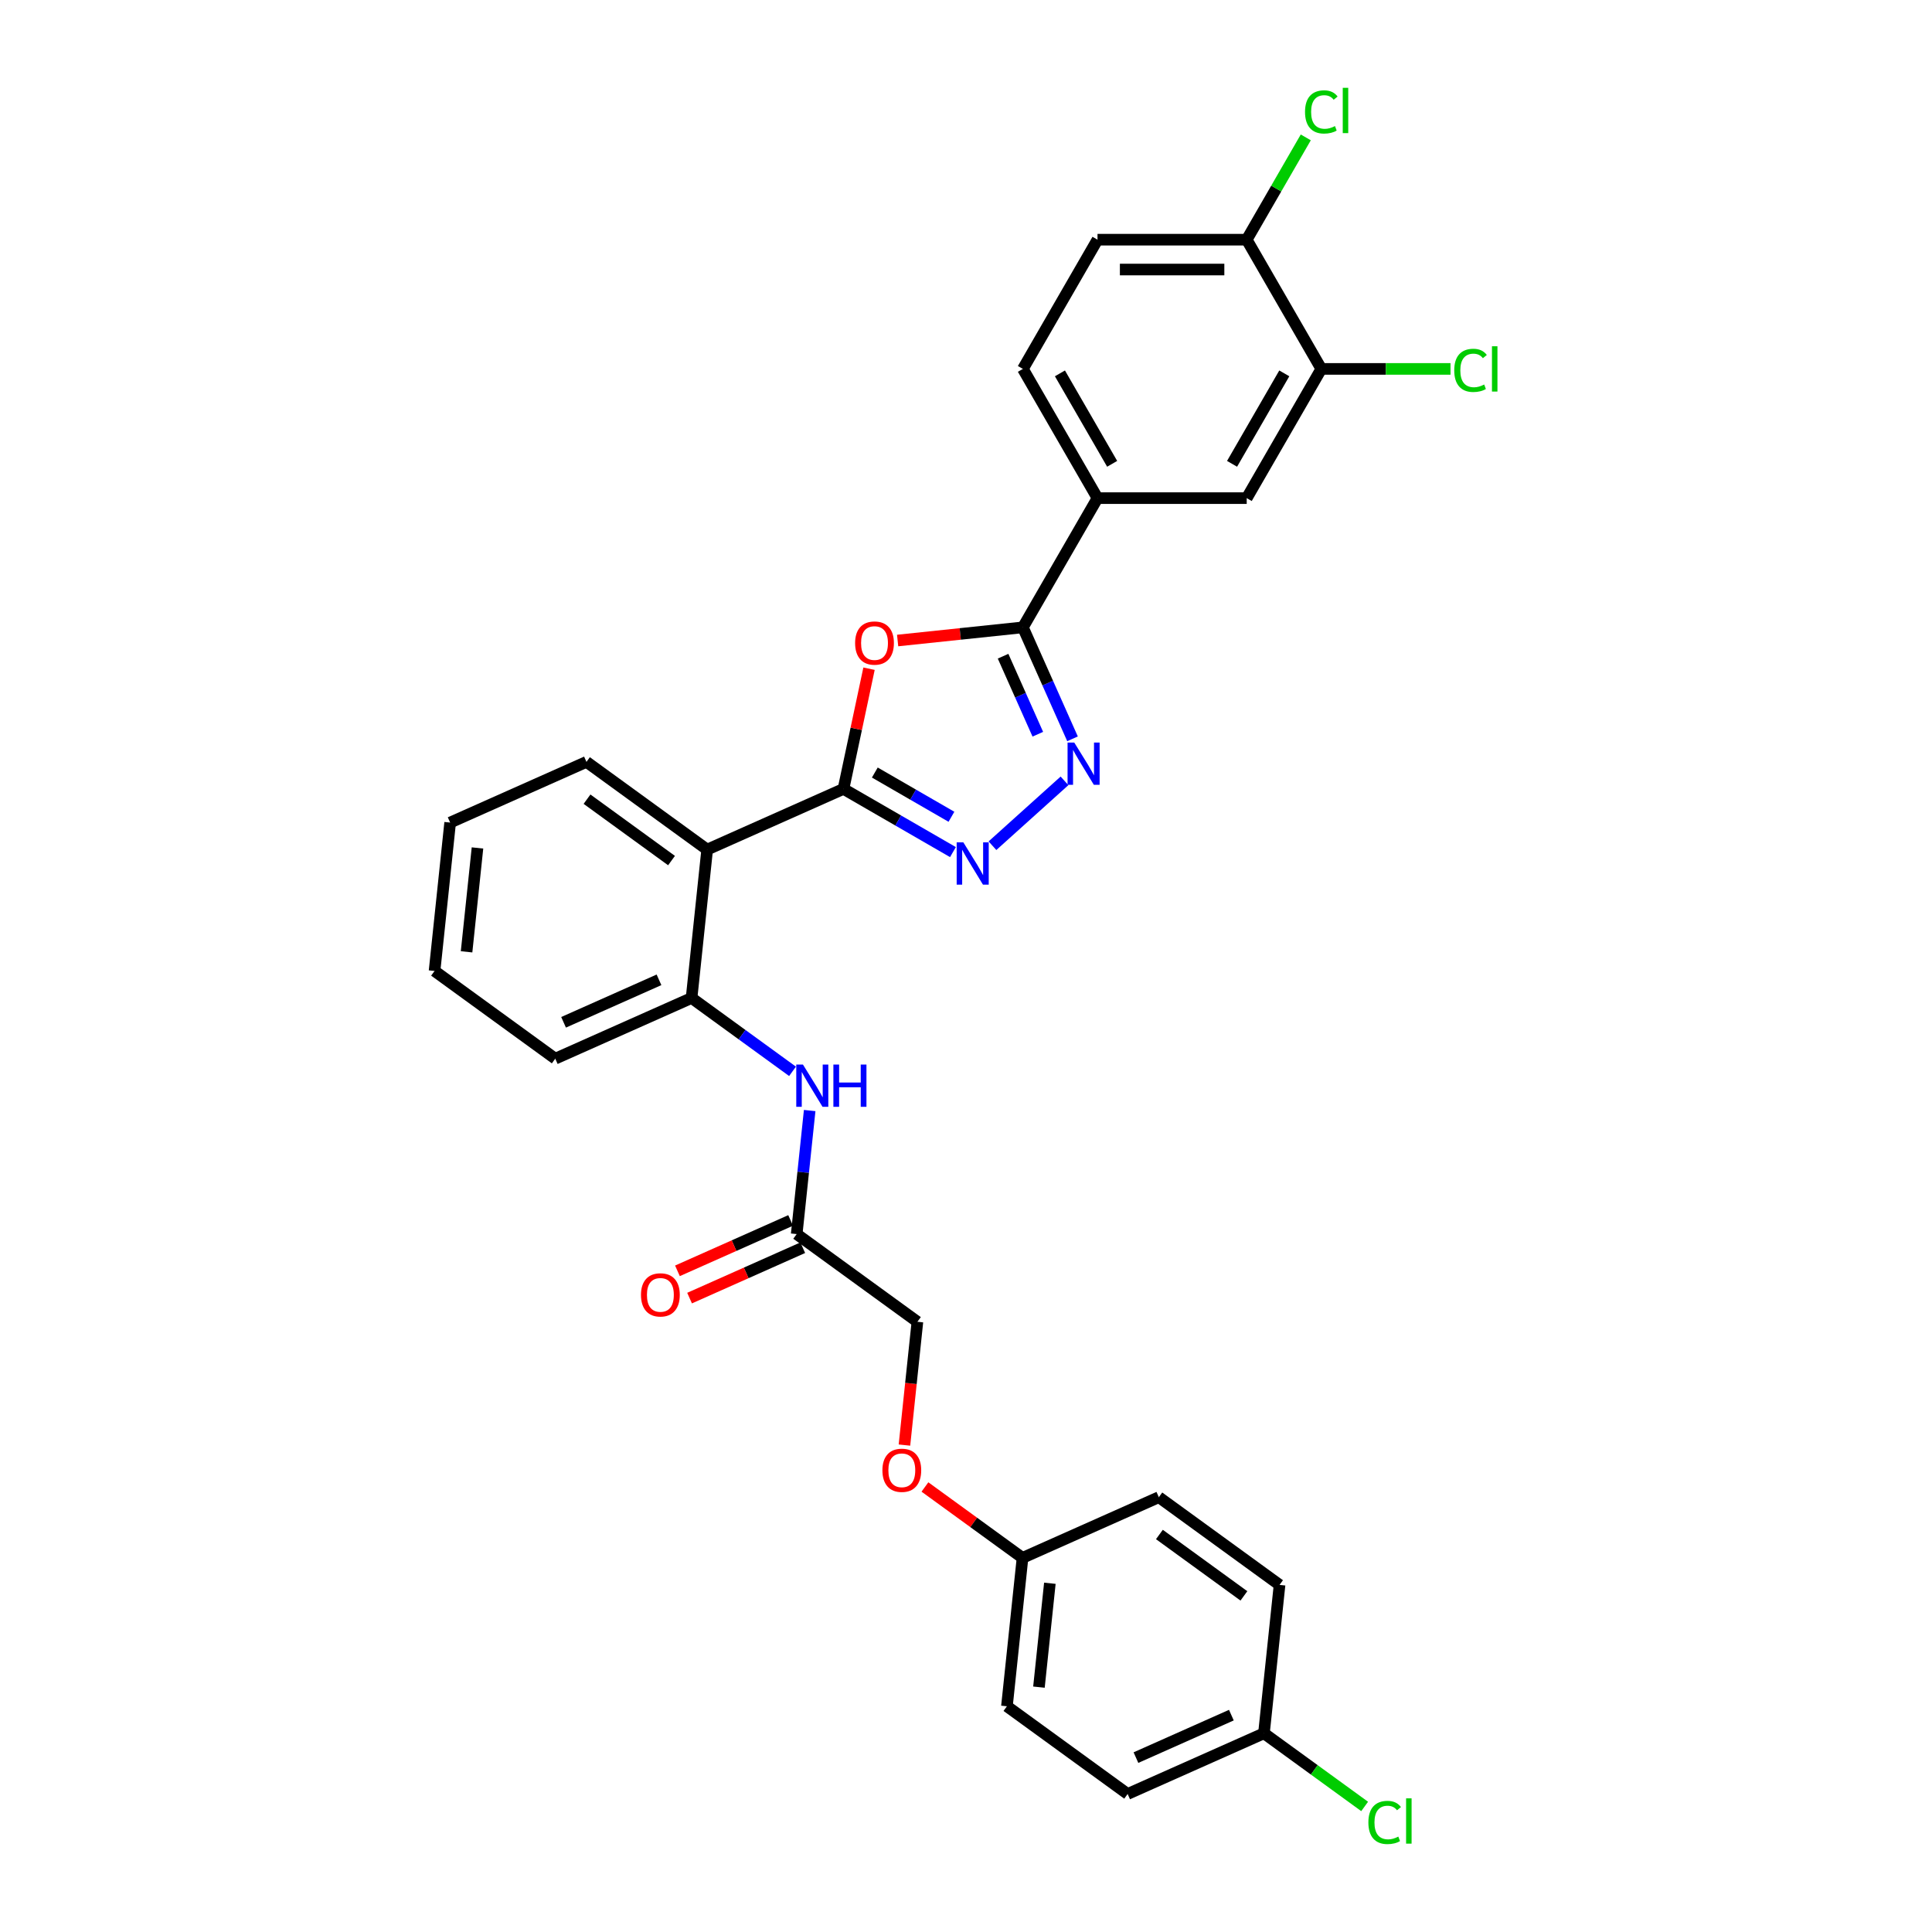 <?xml version='1.0' encoding='iso-8859-1'?>
<svg version='1.1' baseProfile='full'
              xmlns='http://www.w3.org/2000/svg'
                      xmlns:rdkit='http://www.rdkit.org/xml'
                      xmlns:xlink='http://www.w3.org/1999/xlink'
                  xml:space='preserve'
width='1000px' height='1000px' viewBox='0 0 1000 1000'>
<!-- END OF HEADER -->
<rect style='opacity:1.0;fill:#FFFFFF;stroke:none' width='1000' height='1000' x='0' y='0'> </rect>
<path class='bond-0' d='M 436.585,408.333 L 443.197,377.226' style='fill:none;fill-rule:evenodd;stroke:#000000;stroke-width:6px;stroke-linecap:butt;stroke-linejoin:miter;stroke-opacity:1' />
<path class='bond-0' d='M 443.197,377.226 L 449.809,346.119' style='fill:none;fill-rule:evenodd;stroke:#FF0000;stroke-width:6px;stroke-linecap:butt;stroke-linejoin:miter;stroke-opacity:1' />
<path class='bond-1' d='M 436.585,408.333 L 464.915,424.689' style='fill:none;fill-rule:evenodd;stroke:#000000;stroke-width:6px;stroke-linecap:butt;stroke-linejoin:miter;stroke-opacity:1' />
<path class='bond-1' d='M 464.915,424.689 L 493.244,441.045' style='fill:none;fill-rule:evenodd;stroke:#0000FF;stroke-width:6px;stroke-linecap:butt;stroke-linejoin:miter;stroke-opacity:1' />
<path class='bond-1' d='M 452.807,399.863 L 472.638,411.312' style='fill:none;fill-rule:evenodd;stroke:#000000;stroke-width:6px;stroke-linecap:butt;stroke-linejoin:miter;stroke-opacity:1' />
<path class='bond-1' d='M 472.638,411.312 L 492.469,422.761' style='fill:none;fill-rule:evenodd;stroke:#0000FF;stroke-width:6px;stroke-linecap:butt;stroke-linejoin:miter;stroke-opacity:1' />
<path class='bond-4' d='M 436.585,408.333 L 366.031,439.745' style='fill:none;fill-rule:evenodd;stroke:#000000;stroke-width:6px;stroke-linecap:butt;stroke-linejoin:miter;stroke-opacity:1' />
<path class='bond-3' d='M 464.614,331.531 L 497.032,328.123' style='fill:none;fill-rule:evenodd;stroke:#FF0000;stroke-width:6px;stroke-linecap:butt;stroke-linejoin:miter;stroke-opacity:1' />
<path class='bond-3' d='M 497.032,328.123 L 529.451,324.716' style='fill:none;fill-rule:evenodd;stroke:#000000;stroke-width:6px;stroke-linecap:butt;stroke-linejoin:miter;stroke-opacity:1' />
<path class='bond-2' d='M 513.695,437.741 L 550.982,404.168' style='fill:none;fill-rule:evenodd;stroke:#0000FF;stroke-width:6px;stroke-linecap:butt;stroke-linejoin:miter;stroke-opacity:1' />
<path class='bond-30' d='M 555.135,382.404 L 542.293,353.56' style='fill:none;fill-rule:evenodd;stroke:#0000FF;stroke-width:6px;stroke-linecap:butt;stroke-linejoin:miter;stroke-opacity:1' />
<path class='bond-30' d='M 542.293,353.56 L 529.451,324.716' style='fill:none;fill-rule:evenodd;stroke:#000000;stroke-width:6px;stroke-linecap:butt;stroke-linejoin:miter;stroke-opacity:1' />
<path class='bond-30' d='M 537.172,380.033 L 528.182,359.842' style='fill:none;fill-rule:evenodd;stroke:#0000FF;stroke-width:6px;stroke-linecap:butt;stroke-linejoin:miter;stroke-opacity:1' />
<path class='bond-30' d='M 528.182,359.842 L 519.193,339.652' style='fill:none;fill-rule:evenodd;stroke:#000000;stroke-width:6px;stroke-linecap:butt;stroke-linejoin:miter;stroke-opacity:1' />
<path class='bond-6' d='M 529.451,324.716 L 568.067,257.832' style='fill:none;fill-rule:evenodd;stroke:#000000;stroke-width:6px;stroke-linecap:butt;stroke-linejoin:miter;stroke-opacity:1' />
<path class='bond-5' d='M 366.031,439.745 L 357.958,516.554' style='fill:none;fill-rule:evenodd;stroke:#000000;stroke-width:6px;stroke-linecap:butt;stroke-linejoin:miter;stroke-opacity:1' />
<path class='bond-22' d='M 366.031,439.745 L 303.549,394.35' style='fill:none;fill-rule:evenodd;stroke:#000000;stroke-width:6px;stroke-linecap:butt;stroke-linejoin:miter;stroke-opacity:1' />
<path class='bond-22' d='M 347.58,445.432 L 303.842,413.656' style='fill:none;fill-rule:evenodd;stroke:#000000;stroke-width:6px;stroke-linecap:butt;stroke-linejoin:miter;stroke-opacity:1' />
<path class='bond-7' d='M 357.958,516.554 L 384.086,535.537' style='fill:none;fill-rule:evenodd;stroke:#000000;stroke-width:6px;stroke-linecap:butt;stroke-linejoin:miter;stroke-opacity:1' />
<path class='bond-7' d='M 384.086,535.537 L 410.214,554.52' style='fill:none;fill-rule:evenodd;stroke:#0000FF;stroke-width:6px;stroke-linecap:butt;stroke-linejoin:miter;stroke-opacity:1' />
<path class='bond-27' d='M 357.958,516.554 L 287.404,547.967' style='fill:none;fill-rule:evenodd;stroke:#000000;stroke-width:6px;stroke-linecap:butt;stroke-linejoin:miter;stroke-opacity:1' />
<path class='bond-27' d='M 341.092,507.155 L 291.704,529.144' style='fill:none;fill-rule:evenodd;stroke:#000000;stroke-width:6px;stroke-linecap:butt;stroke-linejoin:miter;stroke-opacity:1' />
<path class='bond-10' d='M 568.067,257.832 L 645.298,257.832' style='fill:none;fill-rule:evenodd;stroke:#000000;stroke-width:6px;stroke-linecap:butt;stroke-linejoin:miter;stroke-opacity:1' />
<path class='bond-12' d='M 568.067,257.832 L 529.451,190.947' style='fill:none;fill-rule:evenodd;stroke:#000000;stroke-width:6px;stroke-linecap:butt;stroke-linejoin:miter;stroke-opacity:1' />
<path class='bond-12' d='M 575.651,240.076 L 548.62,193.257' style='fill:none;fill-rule:evenodd;stroke:#000000;stroke-width:6px;stroke-linecap:butt;stroke-linejoin:miter;stroke-opacity:1' />
<path class='bond-8' d='M 419.087,574.816 L 415.727,606.787' style='fill:none;fill-rule:evenodd;stroke:#0000FF;stroke-width:6px;stroke-linecap:butt;stroke-linejoin:miter;stroke-opacity:1' />
<path class='bond-8' d='M 415.727,606.787 L 412.367,638.758' style='fill:none;fill-rule:evenodd;stroke:#000000;stroke-width:6px;stroke-linecap:butt;stroke-linejoin:miter;stroke-opacity:1' />
<path class='bond-13' d='M 409.225,631.702 L 379.934,644.744' style='fill:none;fill-rule:evenodd;stroke:#000000;stroke-width:6px;stroke-linecap:butt;stroke-linejoin:miter;stroke-opacity:1' />
<path class='bond-13' d='M 379.934,644.744 L 350.642,657.785' style='fill:none;fill-rule:evenodd;stroke:#FF0000;stroke-width:6px;stroke-linecap:butt;stroke-linejoin:miter;stroke-opacity:1' />
<path class='bond-13' d='M 415.508,645.813 L 386.216,658.855' style='fill:none;fill-rule:evenodd;stroke:#000000;stroke-width:6px;stroke-linecap:butt;stroke-linejoin:miter;stroke-opacity:1' />
<path class='bond-13' d='M 386.216,658.855 L 356.924,671.896' style='fill:none;fill-rule:evenodd;stroke:#FF0000;stroke-width:6px;stroke-linecap:butt;stroke-linejoin:miter;stroke-opacity:1' />
<path class='bond-16' d='M 412.367,638.758 L 474.848,684.153' style='fill:none;fill-rule:evenodd;stroke:#000000;stroke-width:6px;stroke-linecap:butt;stroke-linejoin:miter;stroke-opacity:1' />
<path class='bond-9' d='M 683.914,190.947 L 645.298,257.832' style='fill:none;fill-rule:evenodd;stroke:#000000;stroke-width:6px;stroke-linecap:butt;stroke-linejoin:miter;stroke-opacity:1' />
<path class='bond-9' d='M 664.745,193.257 L 637.714,240.076' style='fill:none;fill-rule:evenodd;stroke:#000000;stroke-width:6px;stroke-linecap:butt;stroke-linejoin:miter;stroke-opacity:1' />
<path class='bond-17' d='M 683.914,190.947 L 717.347,190.947' style='fill:none;fill-rule:evenodd;stroke:#000000;stroke-width:6px;stroke-linecap:butt;stroke-linejoin:miter;stroke-opacity:1' />
<path class='bond-17' d='M 717.347,190.947 L 750.781,190.947' style='fill:none;fill-rule:evenodd;stroke:#00CC00;stroke-width:6px;stroke-linecap:butt;stroke-linejoin:miter;stroke-opacity:1' />
<path class='bond-32' d='M 683.914,190.947 L 645.298,124.063' style='fill:none;fill-rule:evenodd;stroke:#000000;stroke-width:6px;stroke-linecap:butt;stroke-linejoin:miter;stroke-opacity:1' />
<path class='bond-11' d='M 645.298,124.063 L 568.067,124.063' style='fill:none;fill-rule:evenodd;stroke:#000000;stroke-width:6px;stroke-linecap:butt;stroke-linejoin:miter;stroke-opacity:1' />
<path class='bond-11' d='M 633.714,139.509 L 579.652,139.509' style='fill:none;fill-rule:evenodd;stroke:#000000;stroke-width:6px;stroke-linecap:butt;stroke-linejoin:miter;stroke-opacity:1' />
<path class='bond-20' d='M 645.298,124.063 L 660.584,97.587' style='fill:none;fill-rule:evenodd;stroke:#000000;stroke-width:6px;stroke-linecap:butt;stroke-linejoin:miter;stroke-opacity:1' />
<path class='bond-20' d='M 660.584,97.587 L 675.87,71.111' style='fill:none;fill-rule:evenodd;stroke:#00CC00;stroke-width:6px;stroke-linecap:butt;stroke-linejoin:miter;stroke-opacity:1' />
<path class='bond-14' d='M 529.451,190.947 L 568.067,124.063' style='fill:none;fill-rule:evenodd;stroke:#000000;stroke-width:6px;stroke-linecap:butt;stroke-linejoin:miter;stroke-opacity:1' />
<path class='bond-15' d='M 468.141,747.971 L 471.494,716.062' style='fill:none;fill-rule:evenodd;stroke:#FF0000;stroke-width:6px;stroke-linecap:butt;stroke-linejoin:miter;stroke-opacity:1' />
<path class='bond-15' d='M 471.494,716.062 L 474.848,684.153' style='fill:none;fill-rule:evenodd;stroke:#000000;stroke-width:6px;stroke-linecap:butt;stroke-linejoin:miter;stroke-opacity:1' />
<path class='bond-18' d='M 478.746,769.659 L 504.002,788.008' style='fill:none;fill-rule:evenodd;stroke:#FF0000;stroke-width:6px;stroke-linecap:butt;stroke-linejoin:miter;stroke-opacity:1' />
<path class='bond-18' d='M 504.002,788.008 L 529.257,806.357' style='fill:none;fill-rule:evenodd;stroke:#000000;stroke-width:6px;stroke-linecap:butt;stroke-linejoin:miter;stroke-opacity:1' />
<path class='bond-23' d='M 529.257,806.357 L 599.811,774.944' style='fill:none;fill-rule:evenodd;stroke:#000000;stroke-width:6px;stroke-linecap:butt;stroke-linejoin:miter;stroke-opacity:1' />
<path class='bond-24' d='M 529.257,806.357 L 521.184,883.166' style='fill:none;fill-rule:evenodd;stroke:#000000;stroke-width:6px;stroke-linecap:butt;stroke-linejoin:miter;stroke-opacity:1' />
<path class='bond-24' d='M 543.408,819.493 L 537.757,873.259' style='fill:none;fill-rule:evenodd;stroke:#000000;stroke-width:6px;stroke-linecap:butt;stroke-linejoin:miter;stroke-opacity:1' />
<path class='bond-19' d='M 654.22,897.148 L 583.666,928.561' style='fill:none;fill-rule:evenodd;stroke:#000000;stroke-width:6px;stroke-linecap:butt;stroke-linejoin:miter;stroke-opacity:1' />
<path class='bond-19' d='M 637.354,887.749 L 587.966,909.738' style='fill:none;fill-rule:evenodd;stroke:#000000;stroke-width:6px;stroke-linecap:butt;stroke-linejoin:miter;stroke-opacity:1' />
<path class='bond-21' d='M 654.22,897.148 L 680.279,916.081' style='fill:none;fill-rule:evenodd;stroke:#000000;stroke-width:6px;stroke-linecap:butt;stroke-linejoin:miter;stroke-opacity:1' />
<path class='bond-21' d='M 680.279,916.081 L 706.337,935.013' style='fill:none;fill-rule:evenodd;stroke:#00CC00;stroke-width:6px;stroke-linecap:butt;stroke-linejoin:miter;stroke-opacity:1' />
<path class='bond-33' d='M 654.22,897.148 L 662.293,820.34' style='fill:none;fill-rule:evenodd;stroke:#000000;stroke-width:6px;stroke-linecap:butt;stroke-linejoin:miter;stroke-opacity:1' />
<path class='bond-28' d='M 303.549,394.35 L 232.995,425.763' style='fill:none;fill-rule:evenodd;stroke:#000000;stroke-width:6px;stroke-linecap:butt;stroke-linejoin:miter;stroke-opacity:1' />
<path class='bond-25' d='M 599.811,774.944 L 662.293,820.34' style='fill:none;fill-rule:evenodd;stroke:#000000;stroke-width:6px;stroke-linecap:butt;stroke-linejoin:miter;stroke-opacity:1' />
<path class='bond-25' d='M 600.105,794.25 L 643.842,826.027' style='fill:none;fill-rule:evenodd;stroke:#000000;stroke-width:6px;stroke-linecap:butt;stroke-linejoin:miter;stroke-opacity:1' />
<path class='bond-26' d='M 521.184,883.166 L 583.666,928.561' style='fill:none;fill-rule:evenodd;stroke:#000000;stroke-width:6px;stroke-linecap:butt;stroke-linejoin:miter;stroke-opacity:1' />
<path class='bond-29' d='M 287.404,547.967 L 224.922,502.571' style='fill:none;fill-rule:evenodd;stroke:#000000;stroke-width:6px;stroke-linecap:butt;stroke-linejoin:miter;stroke-opacity:1' />
<path class='bond-31' d='M 232.995,425.763 L 224.922,502.571' style='fill:none;fill-rule:evenodd;stroke:#000000;stroke-width:6px;stroke-linecap:butt;stroke-linejoin:miter;stroke-opacity:1' />
<path class='bond-31' d='M 247.146,438.899 L 241.495,492.664' style='fill:none;fill-rule:evenodd;stroke:#000000;stroke-width:6px;stroke-linecap:butt;stroke-linejoin:miter;stroke-opacity:1' />
<path  class='atom-1' d='M 442.603 332.851
Q 442.603 327.599, 445.198 324.664
Q 447.793 321.729, 452.643 321.729
Q 457.493 321.729, 460.088 324.664
Q 462.683 327.599, 462.683 332.851
Q 462.683 338.164, 460.057 341.192
Q 457.431 344.188, 452.643 344.188
Q 447.823 344.188, 445.198 341.192
Q 442.603 338.195, 442.603 332.851
M 452.643 341.717
Q 455.979 341.717, 457.771 339.492
Q 459.594 337.237, 459.594 332.851
Q 459.594 328.557, 457.771 326.394
Q 455.979 324.201, 452.643 324.201
Q 449.306 324.201, 447.484 326.363
Q 445.692 328.526, 445.692 332.851
Q 445.692 337.268, 447.484 339.492
Q 449.306 341.717, 452.643 341.717
' fill='#FF0000'/>
<path  class='atom-2' d='M 498.635 436.012
L 505.802 447.597
Q 506.513 448.74, 507.656 450.81
Q 508.799 452.88, 508.861 453.003
L 508.861 436.012
L 511.764 436.012
L 511.764 457.884
L 508.768 457.884
L 501.076 445.218
Q 500.18 443.735, 499.222 442.036
Q 498.295 440.337, 498.017 439.812
L 498.017 457.884
L 495.175 457.884
L 495.175 436.012
L 498.635 436.012
' fill='#0000FF'/>
<path  class='atom-3' d='M 556.029 384.334
L 563.196 395.919
Q 563.907 397.062, 565.05 399.132
Q 566.193 401.202, 566.255 401.325
L 566.255 384.334
L 569.159 384.334
L 569.159 406.206
L 566.162 406.206
L 558.47 393.54
Q 557.574 392.058, 556.616 390.358
Q 555.689 388.659, 555.411 388.134
L 555.411 406.206
L 552.569 406.206
L 552.569 384.334
L 556.029 384.334
' fill='#0000FF'/>
<path  class='atom-8' d='M 415.605 551.013
L 422.772 562.598
Q 423.482 563.741, 424.626 565.811
Q 425.769 567.881, 425.83 568.004
L 425.83 551.013
L 428.734 551.013
L 428.734 572.885
L 425.738 572.885
L 418.045 560.219
Q 417.15 558.737, 416.192 557.037
Q 415.265 555.338, 414.987 554.813
L 414.987 572.885
L 412.145 572.885
L 412.145 551.013
L 415.605 551.013
' fill='#0000FF'/>
<path  class='atom-8' d='M 431.36 551.013
L 434.326 551.013
L 434.326 560.312
L 445.509 560.312
L 445.509 551.013
L 448.475 551.013
L 448.475 572.885
L 445.509 572.885
L 445.509 562.783
L 434.326 562.783
L 434.326 572.885
L 431.36 572.885
L 431.36 551.013
' fill='#0000FF'/>
<path  class='atom-14' d='M 331.772 670.232
Q 331.772 664.981, 334.367 662.046
Q 336.962 659.111, 341.812 659.111
Q 346.662 659.111, 349.257 662.046
Q 351.852 664.981, 351.852 670.232
Q 351.852 675.546, 349.226 678.573
Q 346.601 681.57, 341.812 681.57
Q 336.993 681.57, 334.367 678.573
Q 331.772 675.577, 331.772 670.232
M 341.812 679.099
Q 345.149 679.099, 346.94 676.874
Q 348.763 674.619, 348.763 670.232
Q 348.763 665.938, 346.94 663.776
Q 345.149 661.582, 341.812 661.582
Q 338.476 661.582, 336.653 663.745
Q 334.861 665.907, 334.861 670.232
Q 334.861 674.65, 336.653 676.874
Q 338.476 679.099, 341.812 679.099
' fill='#FF0000'/>
<path  class='atom-16' d='M 456.735 761.023
Q 456.735 755.772, 459.33 752.837
Q 461.925 749.902, 466.775 749.902
Q 471.626 749.902, 474.22 752.837
Q 476.815 755.772, 476.815 761.023
Q 476.815 766.337, 474.19 769.364
Q 471.564 772.361, 466.775 772.361
Q 461.956 772.361, 459.33 769.364
Q 456.735 766.368, 456.735 761.023
M 466.775 769.89
Q 470.112 769.89, 471.904 767.665
Q 473.726 765.41, 473.726 761.023
Q 473.726 756.729, 471.904 754.567
Q 470.112 752.373, 466.775 752.373
Q 463.439 752.373, 461.616 754.536
Q 459.825 756.698, 459.825 761.023
Q 459.825 765.441, 461.616 767.665
Q 463.439 769.89, 466.775 769.89
' fill='#FF0000'/>
<path  class='atom-18' d='M 752.712 191.704
Q 752.712 186.267, 755.245 183.425
Q 757.809 180.552, 762.659 180.552
Q 767.17 180.552, 769.579 183.734
L 767.54 185.402
Q 765.779 183.085, 762.659 183.085
Q 759.354 183.085, 757.593 185.309
Q 755.863 187.503, 755.863 191.704
Q 755.863 196.029, 757.655 198.253
Q 759.477 200.477, 762.999 200.477
Q 765.409 200.477, 768.22 199.026
L 769.085 201.342
Q 767.942 202.084, 766.212 202.516
Q 764.482 202.949, 762.567 202.949
Q 757.809 202.949, 755.245 200.045
Q 752.712 197.141, 752.712 191.704
' fill='#00CC00'/>
<path  class='atom-18' d='M 772.236 179.223
L 775.078 179.223
L 775.078 202.671
L 772.236 202.671
L 772.236 179.223
' fill='#00CC00'/>
<path  class='atom-21' d='M 675.48 57.935
Q 675.48 52.498, 678.014 49.656
Q 680.578 46.783, 685.428 46.783
Q 689.938 46.783, 692.348 49.965
L 690.309 51.633
Q 688.548 49.316, 685.428 49.316
Q 682.122 49.316, 680.361 51.54
Q 678.631 53.734, 678.631 57.935
Q 678.631 62.26, 680.423 64.484
Q 682.246 66.709, 685.768 66.709
Q 688.177 66.709, 690.988 65.257
L 691.853 67.574
Q 690.71 68.315, 688.98 68.748
Q 687.25 69.18, 685.335 69.18
Q 680.578 69.18, 678.014 66.276
Q 675.48 63.372, 675.48 57.935
' fill='#00CC00'/>
<path  class='atom-21' d='M 695.004 45.455
L 697.847 45.455
L 697.847 68.902
L 695.004 68.902
L 695.004 45.455
' fill='#00CC00'/>
<path  class='atom-22' d='M 708.268 943.301
Q 708.268 937.863, 710.801 935.021
Q 713.365 932.148, 718.215 932.148
Q 722.726 932.148, 725.135 935.33
L 723.096 936.998
Q 721.336 934.682, 718.215 934.682
Q 714.91 934.682, 713.149 936.906
Q 711.419 939.099, 711.419 943.301
Q 711.419 947.626, 713.211 949.85
Q 715.033 952.074, 718.555 952.074
Q 720.965 952.074, 723.776 950.622
L 724.641 952.939
Q 723.498 953.68, 721.768 954.113
Q 720.038 954.545, 718.123 954.545
Q 713.365 954.545, 710.801 951.642
Q 708.268 948.738, 708.268 943.301
' fill='#00CC00'/>
<path  class='atom-22' d='M 727.792 930.82
L 730.634 930.82
L 730.634 954.267
L 727.792 954.267
L 727.792 930.82
' fill='#00CC00'/>
</svg>
